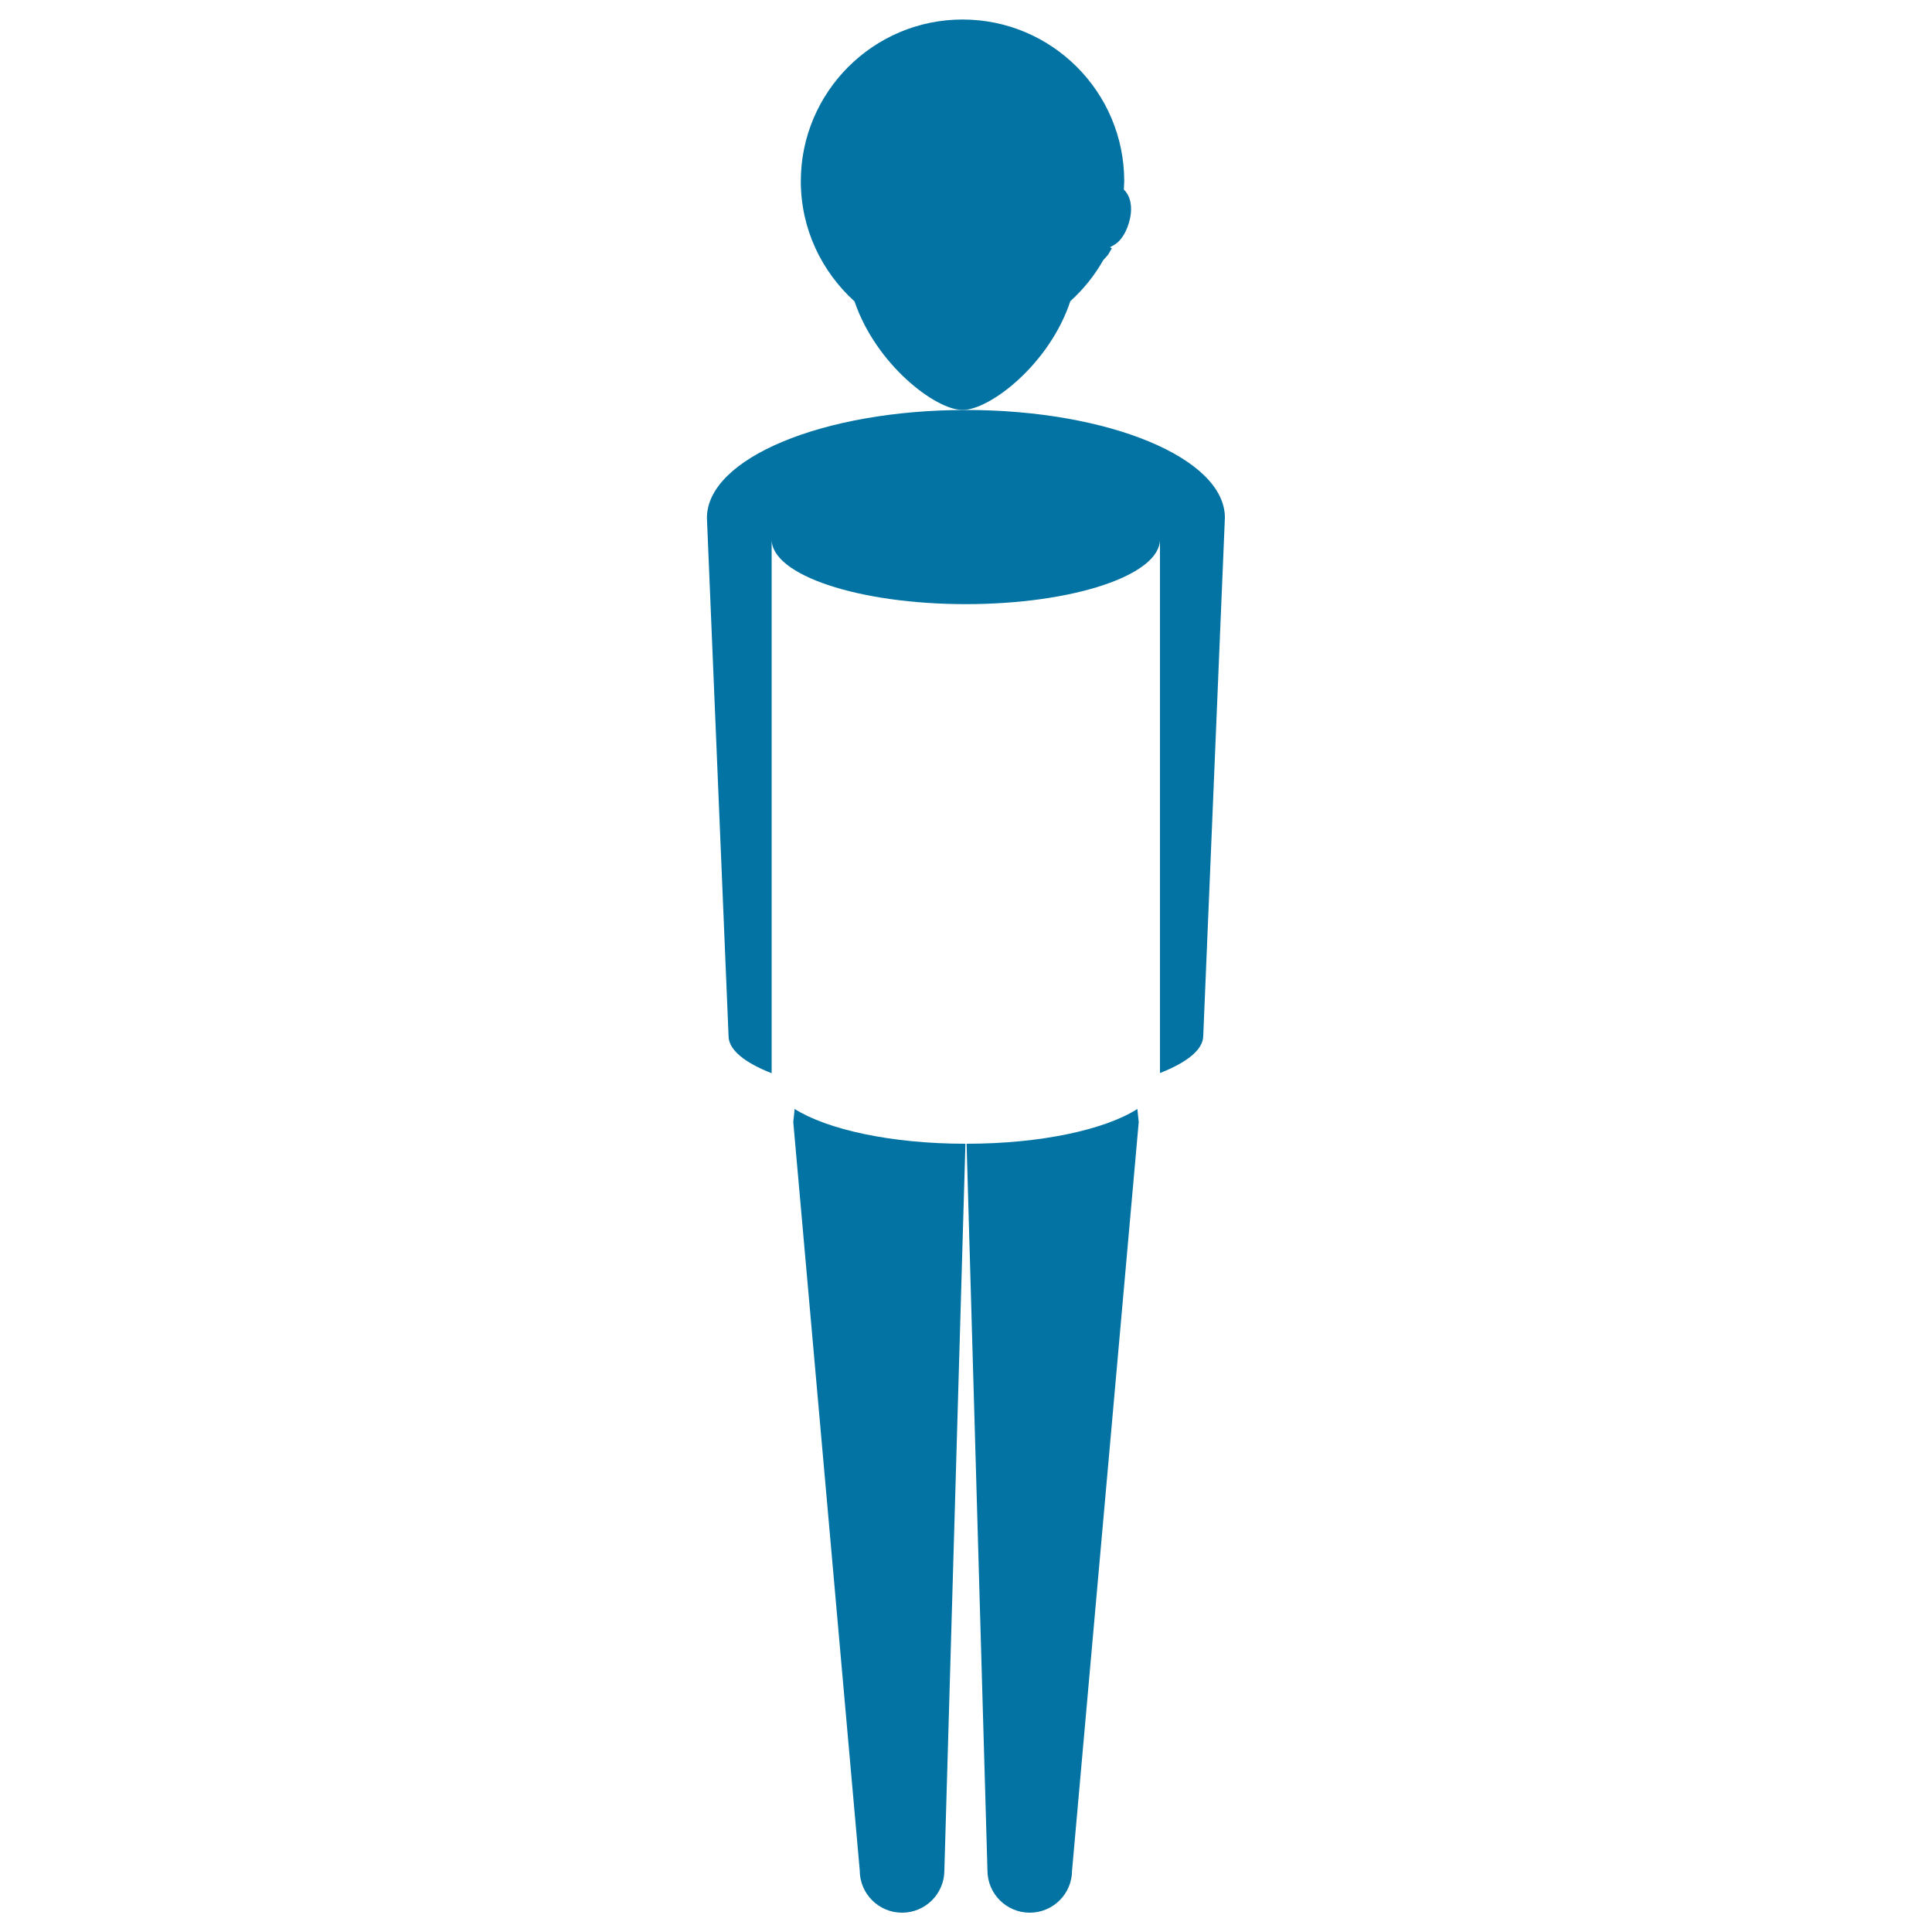 <svg xmlns="http://www.w3.org/2000/svg" viewBox="0 0 1000 1000" style="fill:#0273a2">
<title>Human With Towel Wrapped Around Body SVG icon</title>
<g><g><path d="M498.2,212.2c14.2,0,45-23.7,55.8-56.3c6.7-6.1,12.5-13.2,17-21.2l2.5-2.8l2-3.4l-1-0.5V128l2.3-1.3c4.9-2.9,7.8-10.3,8.5-16c0.6-5.4-0.7-9.8-3.6-12.6l0.2-4.3c0-46.2-37.5-83.7-83.7-83.7c-46.2,0-83.7,37.6-83.7,83.7c0,24.7,10.8,46.8,27.8,62.2C453.3,188.5,484.1,212.2,498.2,212.2z"/><path d="M410.6,580.8L445,968.1c0,12.1,9.8,21.9,21.9,21.9c12.1,0,21.9-9.8,21.9-21.9L499.7,592c-38.6,0-71.6-7.4-88.4-18L410.6,580.8z"/><path d="M500.3,592l10.8,376.1c0,12.1,9.8,21.9,21.9,21.9c12.1,0,21.9-9.8,21.9-21.9l34.5-387.3l-0.7-6.8C571.9,584.7,538.8,592,500.3,592z"/><path d="M500,212.2c-74,0-134.1,25-134.1,55.9l11.2,268.1c0,7.2,8.3,13.8,22.3,19.3V279.2c0,18.5,45,33.5,100.5,33.5c55.5,0,100.5-15,100.5-33.5l0,0v276.2c14-5.5,22.4-12.1,22.4-19.3l11.2-268.1C634.1,237.2,574,212.2,500,212.2z"/></g></g>
</svg>